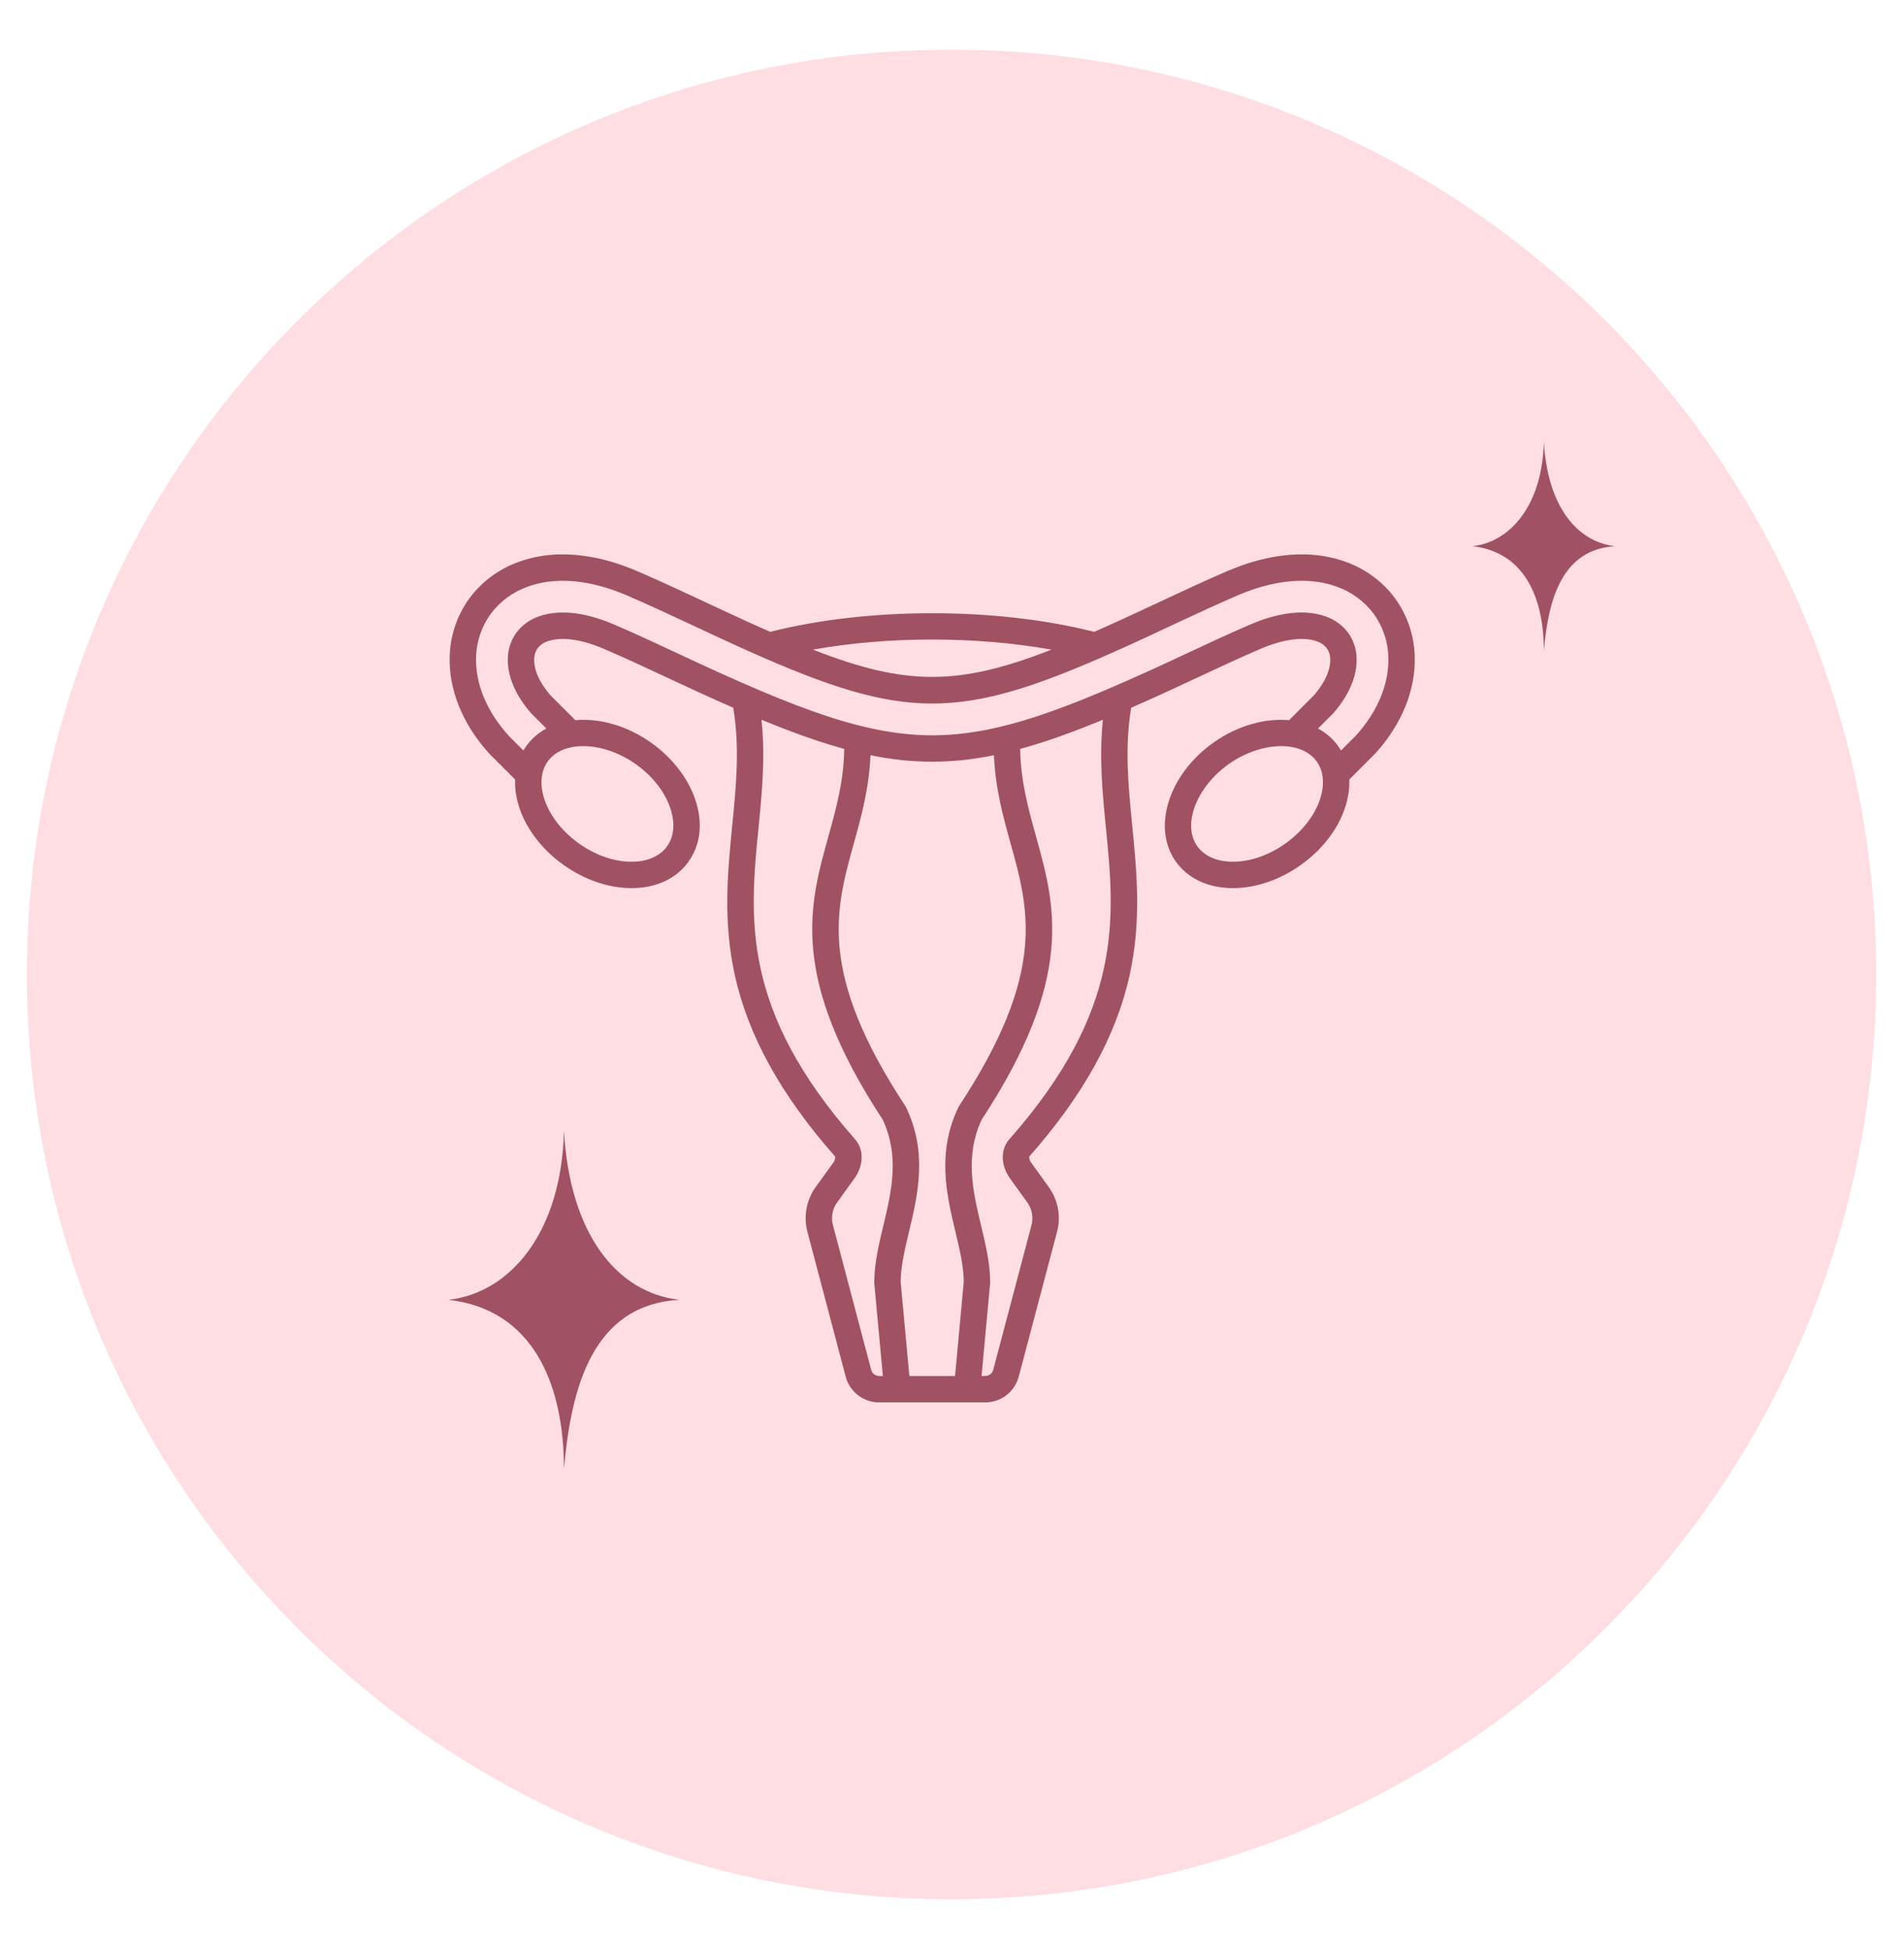 <svg xmlns="http://www.w3.org/2000/svg" xmlns:xlink="http://www.w3.org/1999/xlink" width="1366" viewBox="0 0 1024.5 1049.25" height="1399" preserveAspectRatio="xMidYMid meet"><defs><clipPath id="40a7975cac"><path d="M 14.469 26.719 L 1009.531 26.719 L 1009.531 1021.781 L 14.469 1021.781 Z M 14.469 26.719 " clip-rule="nonzero"></path></clipPath><clipPath id="c924a6c9bd"><path d="M 512 26.719 C 237.223 26.719 14.469 249.473 14.469 524.25 C 14.469 799.027 237.223 1021.781 512 1021.781 C 786.777 1021.781 1009.531 799.027 1009.531 524.25 C 1009.531 249.473 786.777 26.719 512 26.719 Z M 512 26.719 " clip-rule="nonzero"></path></clipPath><clipPath id="6e476a0818"><path d="M 241.359 608.242 L 366 608.242 L 366 790.969 L 241.359 790.969 Z M 241.359 608.242 " clip-rule="nonzero"></path></clipPath><clipPath id="63196e2982"><path d="M 792.379 237.676 L 870 237.676 L 870 350.793 L 792.379 350.793 Z M 792.379 237.676 " clip-rule="nonzero"></path></clipPath><clipPath id="6ef8276cdb"><path d="M 241.359 298 L 762 298 L 762 755 L 241.359 755 Z M 241.359 298 " clip-rule="nonzero"></path></clipPath></defs><g clip-path="url(#40a7975cac)"><g clip-path="url(#c924a6c9bd)"><path fill="#fedee3" d="M 14.469 26.719 L 1009.531 26.719 L 1009.531 1021.781 L 14.469 1021.781 Z M 14.469 26.719 " fill-opacity="1" fill-rule="nonzero"></path></g></g><g clip-path="url(#6e476a0818)"><path fill="#a05262" d="M 365.559 699.305 C 331.934 695.457 306.586 663.977 303.457 608.301 C 302.184 662.922 274.723 695.457 241.359 699.305 C 286.164 704.43 303.41 743.496 303.457 790.309 C 307.305 746.277 318.91 701.969 365.559 699.305 Z M 365.559 699.305 " fill-opacity="1" fill-rule="nonzero"></path></g><g clip-path="url(#63196e2982)"><path fill="#a05262" d="M 869.059 293.863 C 848.301 291.488 832.652 272.051 830.719 237.68 C 829.934 271.402 812.977 291.488 792.379 293.863 C 820.043 297.027 830.691 321.148 830.719 350.051 C 833.094 322.867 840.258 295.512 869.059 293.863 Z M 869.059 293.863 " fill-opacity="1" fill-rule="nonzero"></path></g><g clip-path="url(#6ef8276cdb)"><path fill="#a05262" d="M 761.234 353.164 C 761.09 347.57 760.125 342.121 758.34 336.82 C 756.559 331.516 754.031 326.59 750.766 322.047 C 747.387 317.465 743.406 313.484 738.828 310.102 C 734.246 306.719 729.27 304.082 723.898 302.199 C 700.621 293.863 676.664 300.277 660.66 307.129 C 649.297 312 637.973 317.281 627.023 322.391 L 623.406 324.078 C 613.973 328.508 603.906 333.207 593.664 337.762 C 592 338.5 590.367 339.223 588.75 339.93 C 536.258 326.57 466.965 326.57 414.449 339.93 C 412.832 339.223 411.203 338.504 409.539 337.762 C 399.266 333.191 388.812 328.301 379.805 324.07 L 376.898 322.715 C 365.711 317.496 354.141 312.102 342.559 307.129 C 326.543 300.277 302.562 293.863 279.316 302.207 C 273.945 304.086 268.973 306.719 264.395 310.098 C 259.816 313.48 255.84 317.461 252.465 322.043 C 249.188 326.582 246.652 331.508 244.863 336.812 C 243.07 342.121 242.105 347.574 241.961 353.172 C 241.41 370.945 248.805 389.32 262.797 404.938 C 262.965 405.148 263.141 405.348 263.332 405.539 L 277.168 419.375 C 277.066 422.18 277.258 424.965 277.742 427.73 C 280.184 441.914 289.574 455.688 303.504 465.52 C 314.746 473.449 327.609 477.805 339.777 477.805 L 340.148 477.805 C 353.312 477.711 364.133 472.586 370.613 463.379 C 377.098 454.176 378.305 442.277 374 429.848 C 369.977 418.242 361.512 407.438 350.164 399.43 C 337.152 390.254 322.422 386.305 309.586 387.457 L 296.277 374.148 C 292.805 370.18 287.191 362.508 287.441 354.629 C 287.438 352.5 288.047 350.559 289.266 348.812 C 290.68 346.996 292.484 345.727 294.672 345.008 C 301.848 342.438 312.781 343.879 324.668 348.965 C 336.375 353.988 348.184 359.512 359.598 364.848 L 360.535 365.285 C 370.637 370.02 382.285 375.41 394.543 380.762 C 398.121 402.223 396.121 422.609 394 444.125 C 391.531 469.164 388.977 495.059 395.289 524.16 C 402.406 556.957 420.113 589.055 449.398 622.242 C 449.441 623.57 449.035 624.742 448.188 625.762 L 439.09 638.348 C 437.805 640.102 436.73 641.977 435.871 643.977 C 435.012 645.973 434.383 648.039 433.992 650.18 C 433.598 652.316 433.445 654.473 433.539 656.645 C 433.633 658.816 433.965 660.953 434.543 663.051 L 455.016 740.512 C 455.27 741.512 455.605 742.48 456.023 743.426 C 456.441 744.367 456.934 745.27 457.504 746.129 C 458.07 746.992 458.707 747.797 459.406 748.555 C 460.109 749.309 460.871 750 461.688 750.629 C 462.504 751.258 463.367 751.812 464.277 752.297 C 465.188 752.781 466.133 753.188 467.109 753.516 C 468.09 753.844 469.086 754.086 470.105 754.25 C 471.121 754.41 472.148 754.484 473.18 754.477 L 530.02 754.477 C 531.051 754.484 532.074 754.41 533.094 754.25 C 534.113 754.086 535.113 753.844 536.09 753.516 C 537.066 753.188 538.012 752.781 538.922 752.297 C 539.832 751.812 540.695 751.254 541.512 750.625 C 542.328 750 543.09 749.305 543.793 748.551 C 544.496 747.797 545.129 746.988 545.695 746.129 C 546.266 745.266 546.758 744.363 547.176 743.422 C 547.59 742.477 547.93 741.508 548.184 740.508 L 568.688 663.043 C 569.27 660.941 569.605 658.809 569.703 656.633 C 569.797 654.457 569.645 652.301 569.246 650.16 C 568.852 648.02 568.215 645.949 567.348 643.953 C 566.48 641.957 565.395 640.086 564.102 638.336 L 555.043 625.77 C 554.203 624.762 553.781 623.602 553.773 622.289 C 583.102 589.051 600.812 556.949 607.93 524.145 C 614.246 495.035 611.684 469.141 609.215 444.094 C 607.09 422.59 605.09 402.219 608.656 380.766 C 621.297 375.25 633.227 369.719 642.691 365.285 C 654.398 359.797 666.504 354.121 678.523 348.969 C 690.426 343.879 701.359 342.434 708.496 345 C 710.703 345.711 712.52 346.98 713.949 348.801 C 715.156 350.555 715.758 352.496 715.758 354.625 C 716.008 362.508 710.395 370.18 706.918 374.148 L 693.613 387.457 C 680.777 386.305 666.043 390.25 653.031 399.43 C 628.902 416.477 619.73 445.164 632.582 463.379 C 639.082 472.586 649.91 477.707 663.07 477.805 L 663.438 477.805 C 675.609 477.805 688.469 473.445 699.691 465.516 C 713.625 455.688 723.016 441.914 725.457 427.727 C 725.938 424.961 726.129 422.18 726.031 419.375 L 739.961 405.445 C 740.055 405.352 740.148 405.258 740.234 405.156 C 754.336 389.508 761.793 371.047 761.234 353.164 Z M 565.793 349.504 C 515.652 369.066 487.57 369.066 437.414 349.504 C 477.934 342.258 525.289 342.258 565.793 349.504 Z M 341.973 411.039 C 350.918 417.348 357.523 425.68 360.578 434.5 C 363.348 442.488 362.789 449.84 359.008 455.199 C 355.223 460.562 348.5 463.543 340.047 463.605 L 339.773 463.605 C 330.52 463.605 320.559 460.172 311.691 453.918 C 300.973 446.355 293.52 435.664 291.742 425.32 C 291.02 421.121 290.941 415.016 294.652 409.766 L 294.652 409.758 C 298.594 404.172 305.645 401.406 313.844 401.406 C 322.703 401.406 332.91 404.641 341.973 411.039 Z M 468.746 736.879 L 448.27 659.402 C 447.957 658.32 447.773 657.219 447.719 656.094 C 447.664 654.973 447.738 653.855 447.941 652.75 C 448.145 651.645 448.473 650.574 448.922 649.543 C 449.375 648.516 449.938 647.551 450.613 646.648 L 459.727 634.047 C 464.809 626.918 464.949 618.418 460.074 612.895 C 398.508 543.09 403.402 493.488 408.133 445.52 C 409.988 426.723 411.883 407.395 409.742 387.227 C 420.977 391.859 430.699 395.52 439.93 398.574 C 444.867 400.211 449.637 401.645 454.277 402.91 C 453.973 420.328 449.957 434.816 445.715 450.066 C 435.367 487.254 424.676 525.703 474.992 602.414 C 484.191 622.141 479.676 641.062 475.309 659.371 C 472.797 669.895 470.422 679.84 470.422 689.961 C 470.422 690.18 470.434 690.398 470.453 690.617 L 475.055 740.277 L 473.18 740.277 C 472.668 740.293 472.172 740.219 471.688 740.062 C 471.203 739.906 470.762 739.676 470.355 739.367 C 469.953 739.055 469.613 738.688 469.336 738.262 C 469.059 737.832 468.863 737.371 468.746 736.879 Z M 534.816 406.301 C 535.555 424.172 539.734 439.242 543.805 453.871 C 553.754 489.641 563.152 523.43 516.066 595.023 C 515.883 595.297 515.723 595.582 515.582 595.879 C 503.988 620.277 509.352 642.793 514.086 662.656 C 516.367 672.227 518.523 681.273 518.574 689.633 L 513.887 740.277 L 489.312 740.277 L 484.621 689.645 C 484.676 681.281 486.836 672.234 489.117 662.664 C 493.859 642.801 499.23 620.281 487.609 595.879 C 487.473 595.586 487.312 595.301 487.133 595.027 C 440.047 523.434 449.441 489.645 459.391 453.875 C 463.461 439.238 467.641 424.168 468.383 406.297 C 479.34 408.594 490.418 409.762 501.613 409.805 C 512.801 409.762 523.867 408.594 534.816 406.301 Z M 543.125 612.891 C 538.227 618.441 538.387 626.953 543.523 634.074 L 552.57 646.633 C 553.25 647.531 553.812 648.5 554.27 649.531 C 554.723 650.566 555.051 651.637 555.258 652.746 C 555.465 653.855 555.543 654.973 555.492 656.098 C 555.441 657.227 555.262 658.332 554.953 659.418 L 534.453 736.871 C 534.336 737.367 534.141 737.828 533.863 738.254 C 533.586 738.684 533.246 739.051 532.844 739.359 C 532.438 739.672 531.996 739.902 531.512 740.059 C 531.027 740.215 530.527 740.285 530.02 740.273 L 528.148 740.273 L 532.75 690.613 C 532.77 690.395 532.781 690.176 532.781 689.957 C 532.781 679.836 530.41 669.891 527.902 659.367 C 523.539 641.059 519.031 622.133 528.207 602.406 C 578.527 525.703 567.832 487.254 557.484 450.066 C 553.246 434.82 549.23 420.332 548.922 402.922 C 553.578 401.648 558.355 400.211 563.309 398.57 C 572.52 395.508 582.234 391.852 593.457 387.223 C 591.328 407.383 593.223 426.703 595.082 445.492 C 599.816 493.469 604.719 543.078 543.125 612.891 Z M 711.453 425.32 C 709.676 435.668 702.215 446.355 691.496 453.914 C 682.645 460.168 672.695 463.602 663.441 463.602 L 663.176 463.602 C 654.719 463.539 647.977 460.555 644.188 455.191 C 635.992 443.574 643.797 423.352 661.23 411.035 C 670.297 404.645 680.5 401.41 689.359 401.41 C 697.559 401.41 704.609 404.176 708.551 409.758 L 708.551 409.766 C 712.266 415.016 712.18 421.121 711.453 425.32 Z M 729.812 395.5 L 721.555 403.762 C 721.113 403.012 720.648 402.273 720.141 401.559 C 717.25 397.492 713.605 394.293 709.199 391.953 L 717.125 384.027 C 717.227 383.926 717.328 383.816 717.43 383.707 C 722.281 378.207 730.363 367.059 729.957 354.164 C 729.906 351.699 729.5 349.297 728.727 346.957 C 727.957 344.617 726.855 342.441 725.43 340.43 C 723.895 338.398 722.094 336.633 720.035 335.133 C 717.973 333.637 715.738 332.473 713.328 331.641 C 699.672 326.727 683.828 331.25 672.934 335.91 C 660.695 341.16 648.48 346.887 636.668 352.422 C 625.082 357.852 609.773 364.934 594.074 371.574 C 580.523 377.309 569.324 381.602 558.844 385.09 C 537.176 392.258 518.988 395.598 501.613 395.598 C 484.242 395.598 466.055 392.258 444.395 385.09 C 433.898 381.609 422.695 377.312 409.129 371.574 C 393.793 365.086 379.004 358.25 366.559 352.418 L 365.617 351.98 C 354.098 346.59 342.188 341.023 330.262 335.906 C 319.383 331.254 303.547 326.734 289.832 331.656 C 287.441 332.488 285.223 333.652 283.176 335.141 C 281.133 336.633 279.344 338.387 277.82 340.406 C 276.375 342.414 275.266 344.594 274.484 346.941 C 273.703 349.289 273.293 351.699 273.246 354.172 C 272.84 367.059 280.918 378.211 285.773 383.707 C 285.875 383.816 285.977 383.926 286.074 384.027 L 294 391.953 C 289.594 394.293 285.949 397.492 283.059 401.559 C 282.551 402.273 282.086 403.012 281.645 403.762 L 273.656 395.77 C 273.621 395.73 273.582 395.688 273.547 395.645 C 261.891 382.719 255.715 367.789 256.16 353.621 C 256.258 349.449 256.973 345.383 258.301 341.426 C 259.629 337.465 261.512 333.793 263.953 330.402 C 266.492 326.973 269.48 323.996 272.918 321.469 C 276.355 318.941 280.09 316.977 284.121 315.574 C 303.023 308.793 323.301 314.344 336.973 320.188 C 348.34 325.066 359.801 330.414 370.895 335.59 L 373.785 336.938 C 382.84 341.188 393.371 346.109 403.762 350.738 C 445.379 369.25 473.488 378.508 501.609 378.508 C 529.73 378.504 557.844 369.25 599.434 350.738 C 609.797 346.137 619.941 341.395 629.422 336.945 L 633.027 335.262 C 643.879 330.203 655.098 324.969 666.25 320.188 C 679.91 314.34 700.172 308.789 719.094 315.566 C 723.125 316.969 726.863 318.934 730.301 321.461 C 733.742 323.988 736.734 326.965 739.277 330.391 C 741.707 333.785 743.582 337.461 744.906 341.422 C 746.23 345.379 746.945 349.445 747.047 353.617 C 747.48 367.754 741.363 382.625 729.812 395.504 Z M 729.812 395.5 " fill-opacity="1" fill-rule="nonzero"></path></g></svg>